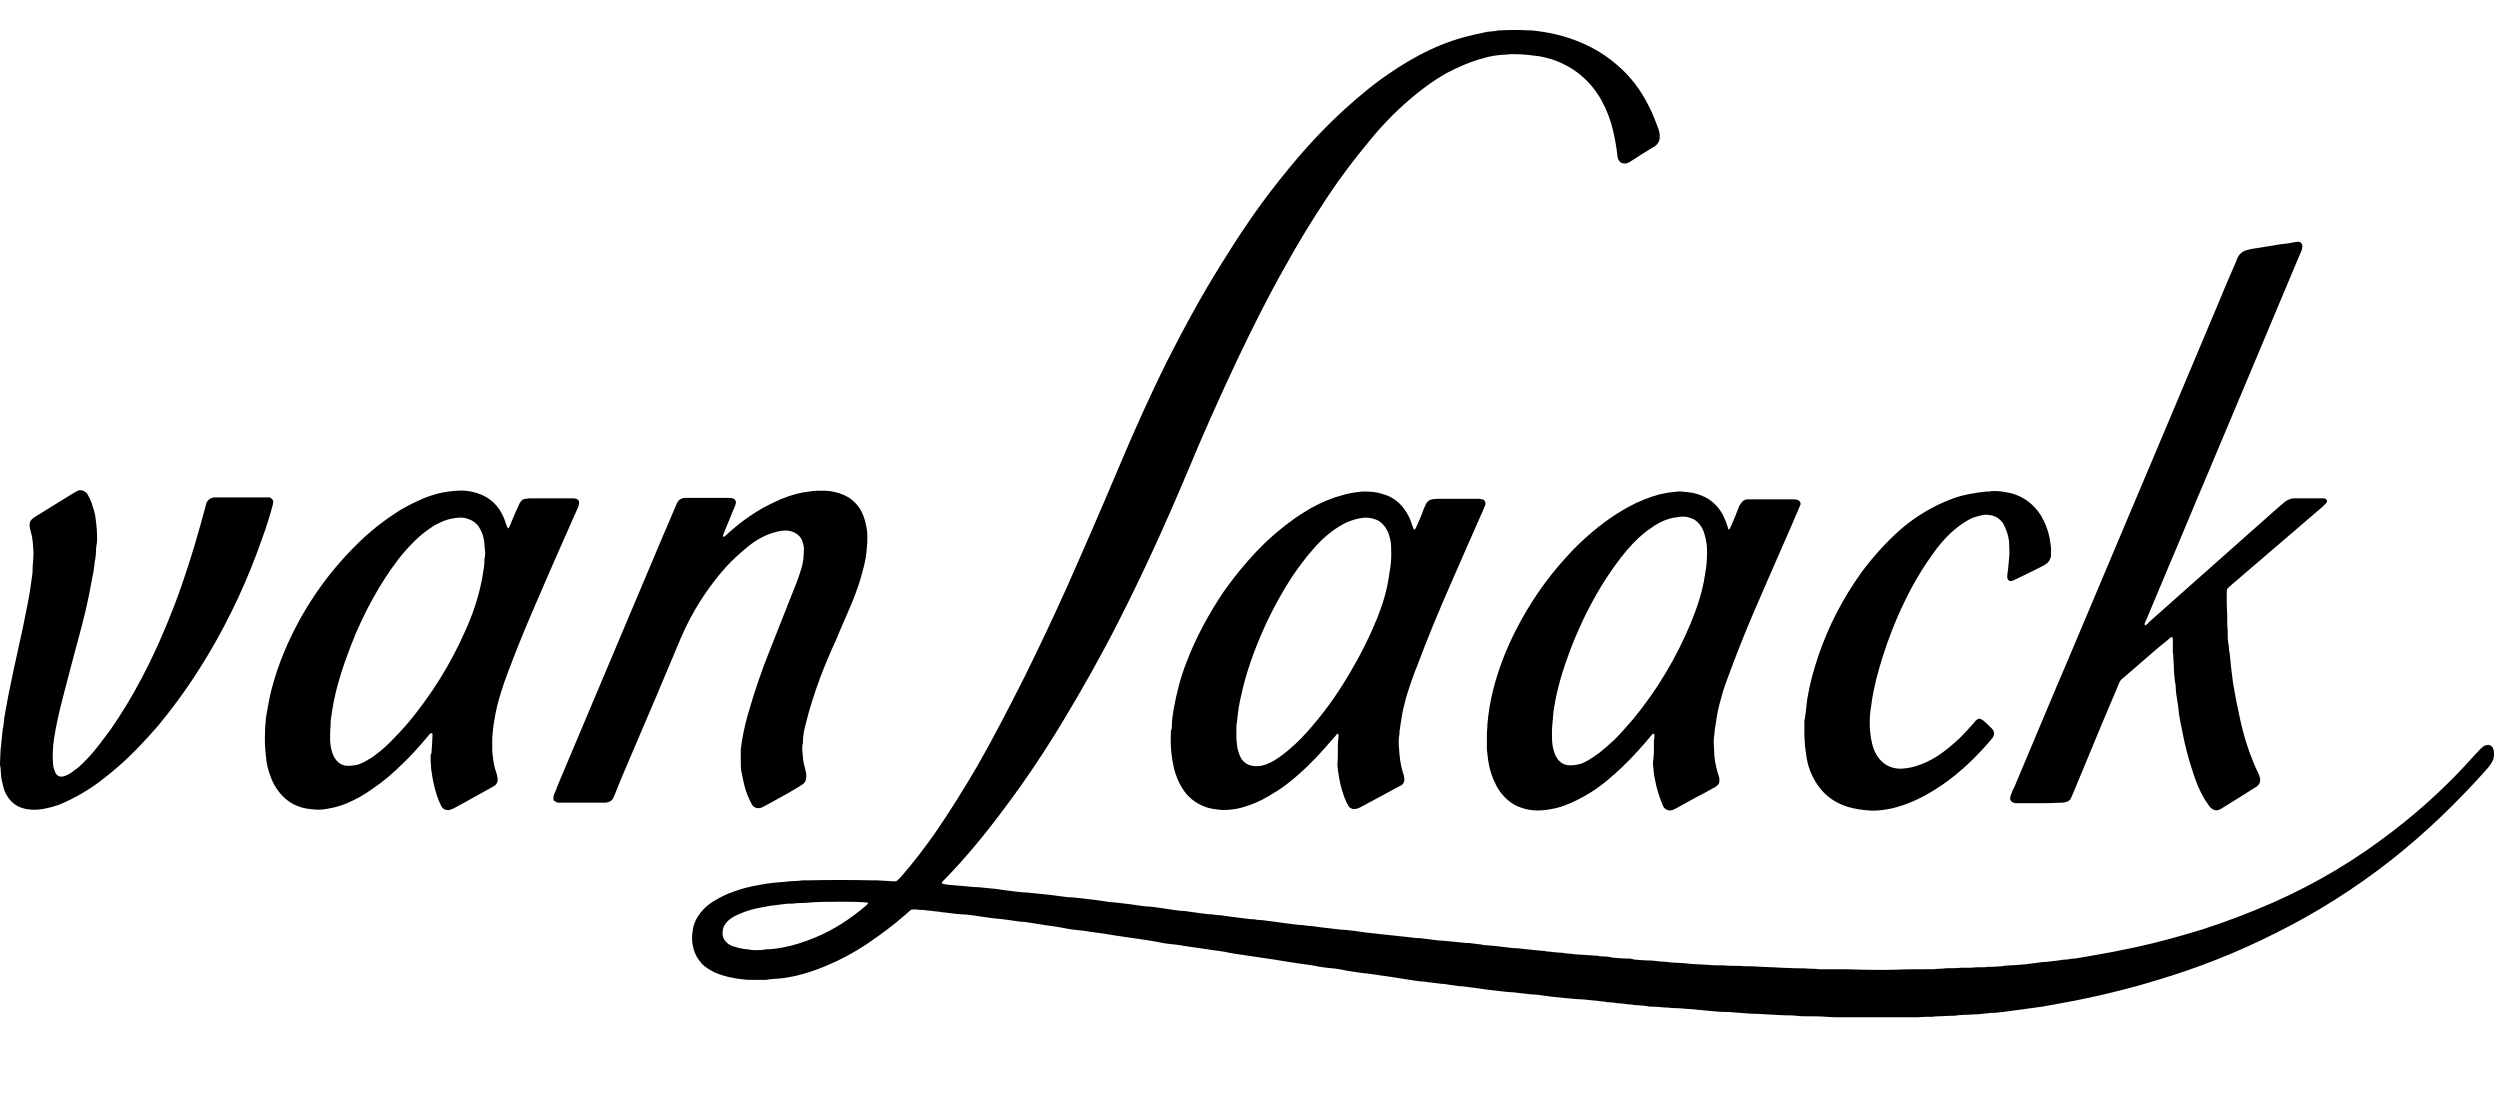 <?xml version="1.0" encoding="UTF-8"?>
<svg
        xmlns="http://www.w3.org/2000/svg"
        width="64"
        height="28"
        viewBox="0 60 515 95"
>
        <path fill="#000" d="M173.2 180.6c-2.6 0-4.7 0-6.8 0.2 -1 0.1-2.1 0-3.1 0.2 -0.2 0-0.4 0-0.5 0 -0.2 0-0.4 0-0.6 0 -0.8 0.1-1.6
        0.2-2.4 0.3 -1.2 0.1-2.4 0.4-3.6 0.6 -1 0.2-2.1 0.5-3.1 0.9 -0.6 0.2-1.2 0.5-1.8 0.8 -0.6 0.3-1.1 0.7-1.6 1.2 -0.3
        0.4-0.6 0.8-0.7 1.2 -0.3 1.1-0.2 2.1 0.6 2.9 0.2 0.2 0.4 0.4 0.6 0.5 0.3 0.2 0.6 0.3 0.9 0.4 0.9 0.3 1.8 0.5 2.7 0.6
        0.2 0 0.5 0 0.7 0.1 0.9 0.1 1.8 0.1 2.7 0 0.2 0 0.5-0.1 0.7-0.1 1.2 0 2.4-0.2 3.5-0.4 2.1-0.4 4.2-1.1 6.2-1.9 4-1.6
        7.5-3.9 10.8-6.7 0.1-0.1 0.2-0.2 0.3-0.3 0 0 0.1-0.1 0.1-0.1 0-0.1 0-0.2-0.1-0.2 -0.3-0.1-0.6-0.1-0.9-0.1C176.2 180.6
        174.5 180.6 173.2 180.6M383.6 194.6c1.8 0 4.2 0.1 6.7 0 2.6-0.1 5.2-0.1 7.9-0.1 0.4 0 0.9-0.1 1.3-0.1 0.5 0 0.9 0 1.4-0.1 1
        0 2.1 0 3.1-0.1 0.3 0 0.6 0 0.9 0 0.8 0 1.5 0 2.3-0.1 0.2 0 0.4 0 0.6 0 0.7 0 1.3 0 2-0.1 0.3 0 0.5 0 0.8 0 0.5 0 1-0.1
        1.5-0.1 0.2 0 0.5 0 0.7-0.1 0.4 0 0.8-0.1 1.3-0.1 0.1 0 0.2 0 0.3 0 0.9-0.1 1.8-0.1 2.7-0.2 0.8-0.1 1.6-0.2 2.4-0.3 0.7-0.1
        1.3-0.2 2-0.2 0.8-0.1 1.7-0.2 2.5-0.3 0.6-0.1 1.2-0.2 1.8-0.2 0.6-0.1 1.1-0.2 1.7-0.2 1-0.2 1.9-0.3 2.9-0.5 1.5-0.3 3-0.5 4.5-0.8
        1.6-0.3 3.3-0.7 4.9-1 4.7-1 9.3-2.3 13.9-3.7 5-1.6 9.9-3.5 14.7-5.6 8.8-3.9 17-8.8 24.6-14.7 6-4.6 11.5-9.7 16.5-15.3 0.4-0.5 0.9-0.9
        1.3-1.4 0.3-0.3 0.5-0.5 0.8-0.7 0.1-0.1 0.3-0.2 0.4-0.2 0.9-0.3 1.5 0.1 1.7 1 0.1 0.6 0.1 1.3-0.1 1.9 -0.2 0.5-0.5 1-0.9 1.5 -0.2
        0.2-0.4 0.5-0.6 0.7 -6 6.7-12.4 12.9-19.5 18.5 -7.4 5.8-15.4 10.9-23.9 15.1 -7.9 4-16.1 7.2-24.5 9.7 -3.9 1.2-7.8 2.2-11.7 3.1
        -2.3 0.5-4.5 1-6.8 1.4 -1.6 0.3-3.3 0.6-4.9 0.9 -1.5 0.2-3 0.4-4.4 0.6 -1.2 0.2-2.5 0.3-3.7 0.5 -0.8 0.1-1.6 0.2-2.5 0.2 -1
        0.1-1.9 0.2-2.9 0.3 -0.2 0-0.4 0-0.6 0 -0.5 0-1 0.1-1.5 0.1 -0.2 0-0.4 0-0.5 0 -0.7 0-1.5 0.1-2.2 0.2 -0.3 0-0.5 0-0.8 0
        -0.7 0-1.5 0.1-2.2 0.1 -0.4 0-0.9 0-1.3 0.1 -1.1 0-2.1 0-3.2 0.1 -0.3 0-0.6 0-0.9 0 -3.6 0-7.1 0-10.7 0 -1.5 0-2.9 0-4.4
        0 -1 0-1.9 0-2.9-0.1 -1.2-0.1-2.4-0.1-3.6-0.1 -0.8 0-1.6 0-2.4-0.1 -0.8-0.1-1.6-0.1-2.5-0.1 -0.6 0-1.2-0.1-1.8-0.1 -0.7
        0-1.3-0.1-2-0.1 -0.5 0-1.1-0.1-1.6-0.1 -0.1 0-0.1 0-0.2 0 -1.6 0-3.2-0.2-4.7-0.3 -0.5 0-0.9-0.1-1.4-0.1 -0.1 0-0.2 0-0.4
        0 -1.1 0-2.1-0.1-3.2-0.2 -0.7-0.1-1.4-0.1-2.1-0.2 -0.3 0-0.6 0-0.9-0.1 -0.4 0-0.9-0.1-1.3-0.1 -0.1 0-0.1 0-0.2 0 -1.1-0.1-2.2-0.2-3.3-0.2
        -0.3 0-0.7-0.1-1-0.1 -0.1 0-0.2 0-0.4 0 -1-0.1-2.1-0.2-3.1-0.2 -0.2 0-0.5 0-0.7-0.1 -0.3 0-0.6-0.1-0.9-0.1 -0.5 0-0.9-0.1-1.4-0.1
        -0.2 0-0.5 0-0.7-0.1 -0.4 0-0.8-0.1-1.2-0.1l-0.6-0.1 -1.3-0.1c-0.2 0-0.4 0-0.6-0.1l-1.2-0.1c-0.2 0-0.5 0-0.7-0.1
        -0.3 0-0.7-0.1-1-0.1l-0.7-0.1 -1.2-0.1c-0.8-0.1-1.6-0.2-2.4-0.2 -0.8-0.1-1.6-0.1-2.4-0.2 -1-0.1-2-0.2-3-0.3 -0.8-0.1-1.5-0.2-2.3-0.3
        -0.7-0.1-1.4-0.2-2.1-0.2 -0.9-0.1-1.8-0.2-2.7-0.3 -0.7-0.1-1.5-0.2-2.2-0.2 -0.6-0.1-1.3-0.1-1.9-0.2 -0.8-0.1-1.7-0.2-2.5-0.3
        -0.7-0.1-1.4-0.2-2.1-0.3 -0.5-0.1-1.1-0.1-1.6-0.2 -0.7-0.1-1.3-0.2-2-0.2 -0.7-0.1-1.4-0.2-2.1-0.3 -0.6-0.1-1.1-0.2-1.7-0.2
        -0.8-0.1-1.6-0.2-2.4-0.3 -0.6-0.1-1.3-0.2-1.9-0.2 -0.5-0.1-1-0.1-1.4-0.2 -1.1-0.2-2.2-0.3-3.2-0.5 -0.6-0.1-1.3-0.2-1.9-0.3
        -0.5-0.1-1-0.1-1.5-0.2 -1.3-0.2-2.5-0.4-3.8-0.5 -1.4-0.2-2.9-0.4-4.3-0.7 -1-0.2-2-0.3-3.1-0.4 -1-0.1-2-0.3-3-0.5
        -1-0.1-1.9-0.3-2.9-0.4 -1.1-0.2-2.1-0.3-3.2-0.5 -0.6-0.1-1.2-0.2-1.8-0.3 -0.5-0.1-1-0.1-1.4-0.2 -1.6-0.2-3.1-0.5-4.7-0.7
        -1.4-0.2-2.8-0.4-4.1-0.7 -1.4-0.2-2.8-0.4-4.2-0.6 -1.4-0.2-2.7-0.4-4.1-0.6 -1-0.2-2-0.3-3-0.4 -1-0.1-1.9-0.3-2.9-0.5
        -0.6-0.1-1.2-0.2-1.8-0.3 -0.5-0.1-1-0.1-1.4-0.2 -1.6-0.2-3.2-0.5-4.8-0.7 -1.8-0.3-3.6-0.6-5.4-0.8 -1-0.2-2-0.3-3.1-0.4
        -1-0.1-2-0.3-3-0.5 -0.6-0.1-1.3-0.2-1.9-0.3 -0.5-0.1-1-0.1-1.4-0.2 -1.1-0.2-2.2-0.3-3.2-0.5 -0.6-0.1-1.3-0.2-1.9-0.2
        -0.7-0.1-1.4-0.2-2.1-0.3 -0.5-0.1-1-0.1-1.5-0.2 -0.7-0.1-1.3-0.1-2-0.2 -0.7-0.1-1.4-0.2-2.1-0.3 -0.7-0.1-1.4-0.2-2.1-0.3
        -0.7-0.1-1.5-0.2-2.2-0.2 -0.4 0-0.8-0.1-1.2-0.1 -0.8-0.1-1.6-0.2-2.4-0.3 -0.2 0-0.5 0-0.7-0.1l-1-0.1 -0.8-0.1
        -1-0.1c-0.2 0-0.5-0.1-0.7-0.1 -0.5 0-1 0-1.5-0.1 -0.1 0-0.3 0-0.5 0 -0.4 0-0.7 0-0.9 0.3 -0.2 0.2-0.5 0.4-0.8 0.7 -2.5 2.2-5.2
        4.2-8 6.1 -2.7 1.8-5.5 3.3-8.4 4.5 -2.1 0.9-4.2 1.6-6.4 2.1 -1 0.2-2 0.4-3 0.5 -1 0.1-2 0.1-3 0.3 -0.3 0-0.5 0-0.8 0 -0.8 0-1.5
        0-2.3 0 -0.5 0-1 0-1.5-0.1 -0.7-0.1-1.4-0.1-2.1-0.3 -1.3-0.2-2.6-0.6-3.8-1.1 -1-0.5-1.9-1-2.7-1.8 -0.9-1-1.5-2.1-1.8-3.4
        -0.3-1.1-0.3-2.3-0.1-3.5 0.2-1.6 1-3 2.1-4.2 0.6-0.7 1.4-1.3 2.2-1.8 1.3-0.8 2.7-1.5 4.2-2 1.6-0.6 3.2-1 4.9-1.3 1.1-0.2
        2.2-0.4 3.2-0.5 0.8-0.1 1.6-0.1 2.4-0.2 1.2-0.2 2.4-0.1 3.6-0.3 0.3 0 0.5 0 0.8 0 4.6-0.1 9.2-0.1 13.8 0 0.3 0 0.6 0 0.8 0
        1.1 0.1 2.2 0.1 3.4 0.2 0.1 0 0.2 0 0.3 0 0.2 0 0.4-0.1 0.6-0.3 0.2-0.2 0.3-0.4 0.5-0.5 2.6-3 5-6.1 7.3-9.4 3-4.4 5.8-8.9
        8.5-13.5 3.5-6.1 6.7-12.4 9.9-18.7 2.9-5.9 5.7-11.8 8.4-17.8 3.7-8.3 7.3-16.6 10.8-24.9 3.2-7.6 6.5-15 10.2-22.4 3.4-6.7
        7-13.3 11-19.7 3.7-6 7.6-11.8 12-17.3 3.4-4.3 7-8.4 10.9-12.2 3.1-3 6.3-5.8 9.8-8.4 2.5-1.8 5.1-3.5 7.9-5 3-1.6 6.1-2.9
        9.4-3.8 1.6-0.4 3.2-0.8 4.8-1.1 0.8-0.1 1.5-0.1 2.3-0.3 0.1 0 0.3 0 0.5 0 1.9-0.1 3.9-0.1 5.8 0 0.7 0 1.4 0.1 2.1 0.2 1.5
        0.2 3 0.5 4.5 0.9 4.3 1.2 8.2 3.1 11.6 6.1 2.7 2.3 4.8 5.1 6.4 8.3 0.8 1.5 1.4 3.1 2 4.7 0.1 0.4 0.3 0.9 0.3 1.3 0 0.2 0 0.4
        0 0.6 0 0.7-0.4 1.3-0.9 1.7 -0.1 0.1-0.3 0.2-0.5 0.3 -1.6 1-3.1 1.9-4.6 2.9 -0.1 0.1-0.3 0.2-0.4 0.2 -0.3 0.2-0.7 0.3-1 0.2
        -0.4 0-0.8-0.2-1-0.6 -0.2-0.3-0.3-0.6-0.3-0.9 -0.2-1.8-0.5-3.5-0.9-5.2 -0.5-2.2-1.3-4.3-2.4-6.3 -0.8-1.4-1.7-2.7-2.8-3.8
        -2-2.1-4.3-3.5-7-4.5 -1.3-0.4-2.7-0.8-4.1-0.9 -1.5-0.2-3-0.3-4.5-0.3 -0.4 0-0.8 0-1.2 0.1 -0.2 0-0.3 0-0.5 0 -1.4 0.1-2.8
        0.3-4.1 0.7 -2.7 0.7-5.2 1.8-7.7 3.1 -2.8 1.6-5.4 3.5-7.8 5.6 -3 2.6-5.7 5.4-8.2 8.5 -3 3.6-5.8 7.3-8.4 11.2 -3.2 4.8-6.2
        9.7-9 14.8 -3.4 6-6.5 12.2-9.5 18.5 -3.8 8-7.4 16.1-10.8 24.3 -4.3 10.2-8.9 20.3-13.9 30.1 -3.6 7.1-7.5 14-11.6 20.8 -3.7
        6.1-7.7 12.1-12 17.8 -3.8 5.1-7.8 10-12.2 14.5 -0.1 0.1-0.2 0.2-0.3 0.3 -0.1 0.1-0.1 0.1-0.2 0.2 -0.1 0.2-0.1 0.4 0.1 0.4
        0.3 0.1 0.7 0.1 1 0.2 1.2 0.1 2.4 0.2 3.6 0.3 0.9 0.1 1.8 0.2 2.7 0.2 0.7 0.1 1.3 0.1 2 0.2 1.1 0.1 2.2 0.2 3.3 0.4 0.8 0.1
        1.6 0.2 2.4 0.3 0.8 0.1 1.6 0.2 2.4 0.2 0.6 0.1 1.3 0.1 1.9 0.2 1 0.1 1.9 0.2 2.9 0.3 0.8 0.1 1.5 0.2 2.3 0.3 0.7 0.1 1.4
        0.2 2.2 0.2 0.6 0.1 1.3 0.1 1.9 0.2 0.9 0.1 1.8 0.2 2.6 0.3 0.7 0.1 1.4 0.2 2.1 0.3 0.6 0.1 1.1 0.2 1.7 0.2 1.2 0.1 2.4 0.3
        3.5 0.4 0.7 0.1 1.4 0.2 2.1 0.3 0.7 0.1 1.4 0.2 2.1 0.2 0.5 0.1 1.1 0.1 1.6 0.2 1.1 0.2 2.3 0.3 3.4 0.5 0.7 0.1 1.4 0.2 2.1
        0.2 0.7 0.1 1.4 0.2 2.1 0.3 0.5 0.1 1 0.1 1.5 0.2 0.7 0.1 1.4 0.2 2.1 0.2 0.6 0.1 1.3 0.2 1.9 0.2 0.7 0.1 1.4 0.2 2.1 0.3 0.8
        0.1 1.6 0.2 2.4 0.3 0.7 0.1 1.4 0.2 2.1 0.2 0.6 0.1 1.3 0.2 1.9 0.2 0.8 0.1 1.6 0.2 2.4 0.3 0.7 0.1 1.4 0.2 2.1 0.3 0.5 0.1
        1.1 0.1 1.6 0.2 0.7 0.1 1.4 0.2 2.1 0.2 0.6 0.1 1.3 0.2 1.9 0.2 0.7 0.1 1.4 0.2 2.2 0.3 0.9 0.1 1.8 0.2 2.6 0.3 0.7 0.1 1.5
        0.2 2.2 0.2 0.6 0.1 1.2 0.1 1.8 0.2 0.7 0.1 1.4 0.2 2.1 0.3 0.6 0.1 1.2 0.1 1.8 0.2 0.9 0.1 1.8 0.2 2.7 0.3 0.6 0.1 1.3 0.1
        1.9 0.2 0.9 0.1 1.9 0.2 2.8 0.3 0.8 0.1 1.5 0.2 2.3 0.2 0.8 0.1 1.6 0.2 2.4 0.3 0.7 0.1 1.4 0.2 2.1 0.2 1 0.1 2.1 0.2 3.1 0.3
        0.8 0.1 1.6 0.2 2.5 0.2 0.8 0.1 1.6 0.2 2.4 0.3 0.1 0 0.2 0 0.4 0.1 0.8 0.1 1.7 0.1 2.5 0.2s1.7 0.2 2.5 0.3c0.8 0.1 1.7 0.2
        2.5 0.2l0.7 0.1 1 0.1c0.3 0 0.7 0.1 1 0.1 0.3 0 0.5 0.1 0.8 0.1 0.4 0 0.8 0.1 1.2 0.1 0.2 0 0.5 0 0.7 0.1l1.1 0.1c0.2 0 0.5
        0.1 0.7 0.1 0.5 0 0.9 0.1 1.4 0.1 0.2 0 0.5 0 0.7 0.1 0.4 0 0.8 0.1 1.2 0.1l0.7 0.1 1.4 0.1c0 0 0.1 0 0.1 0l3 0.2c0.2 0 0.5
        0 0.7 0.1l1.5 0.1c0.2 0 0.5 0 0.7 0.1 0.2 0 0.3 0 0.5 0.1 1.1 0.1 2.2 0.2 3.4 0.2 0.2 0 0.5 0 0.7 0.1 0.1 0 0.2 0 0.4 0.1 1.2
        0.1 2.3 0.2 3.5 0.2 0.4 0 0.7 0.1 1.1 0.1 0.2 0 0.5 0.1 0.7 0.1 0.8 0 1.5 0.1 2.3 0.2 1.4 0.1 2.7 0.1 4.1 0.3 1.2 0.1 2.4 0.1
        3.6 0.2 0.9 0.1 1.8 0.1 2.6 0.1 0.2 0 0.4 0 0.5 0 0.9 0.1 1.8 0.1 2.7 0.1 0.2 0 0.5 0 0.7 0 0.9 0.1 1.9 0.1 2.8 0.1 0.5 0 1
        0.1 1.6 0.1 0.8 0 1.6 0.1 2.5 0.1 0.7 0 1.3 0.1 2 0.1 0.9 0 1.8 0.1 2.6 0.1 1.1 0 2.1 0 3.2 0.1 0.5 0 1.1 0 1.6 0.1 1.2 0
        2.4 0 3.6 0C379.6 194.5 381.3 194.5 383.6 194.6M420 160.3c-1.5 0-3 0-4.5 0 -0.3 0-0.6 0-0.9-0.2 -0.3-0.1-0.5-0.4-0.5-0.7
        0-0.2 0-0.5 0.1-0.7 0.2-0.5 0.4-1.1 0.7-1.6 3.9-9.2 7.7-18.4 11.6-27.5 3.9-9.2 7.7-18.3 11.6-27.5 2.9-6.9 5.8-13.7 8.7-20.6
        3.4-8 6.7-16 10.1-24 1.2-2.9 2.4-5.8 3.7-8.7 0.1-0.3 0.2-0.5 0.3-0.8 0.4-0.9 1.2-1.5 2.2-1.7 0.7-0.2 1.5-0.3 2.2-0.4 1-0.2
        2-0.3 3.1-0.5 0.9-0.2 1.9-0.3 2.8-0.4 0.6-0.1 1.1-0.2 1.7-0.3 0.3 0 0.5-0.1 0.8 0 0.4 0.1 0.5 0.4 0.6 0.8 0 0.3-0.1 0.7-0.2
        1 -0.5 1.1-0.9 2.2-1.4 3.3l-9.7 23.1c-2.7 6.5-5.5 13-8.2 19.5 -2.7 6.3-5.3 12.7-8 19l-4.7 11.2c-0.1 0.2-0.2 0.4-0.3 0.7 0
        0.1 0 0.2 0 0.3 0 0.1 0.2 0 0.3 0 0.1-0.1 0.1-0.1 0.2-0.2 0.1-0.1 0.3-0.2 0.4-0.4l8.1-7.2 17.7-15.7c0.5-0.4 1-0.9 1.5-1.3
        0.2-0.2 0.5-0.4 0.7-0.6 0.6-0.4 1.2-0.7 1.9-0.7 0.3 0 0.6 0 0.9 0 1.5 0 3 0 4.6 0 0.2 0 0.4 0 0.6 0 0.1 0 0.2 0 0.3 0.1
        0.3 0.1 0.5 0.5 0.3 0.7 -0.1 0.1-0.1 0.2-0.2 0.3 -0.2 0.2-0.4 0.3-0.5 0.5l-19 16.3c-0.9 0.8-0.9 0.7-0.9 1.9 0 1.3 0 2.6 0.1
        3.8 0 0.5 0 1 0 1.5 0 0.7 0 1.3 0.1 2 0 0.2 0 0.5 0 0.7 0 0.6 0 1.2 0.1 1.7 0 0.2 0 0.5 0.1 0.7 0 0.4 0.1 0.7 0.1 1.1 0 0.2 0
        0.3 0.1 0.5 0.1 1 0.2 2 0.3 3 0.1 1.1 0.3 2.1 0.4 3.2 0.2 1.1 0.4 2.3 0.6 3.4 0.3 1.4 0.6 2.9 0.9 4.3 0.5 2.3 1.2 4.7 2 6.9 0.5
        1.3 1 2.6 1.6 3.8 0.1 0.2 0.2 0.4 0.3 0.7 0.1 0.3 0.2 0.6 0.2 0.9 0 0.5-0.2 0.9-0.5 1.2 -0.2 0.2-0.4 0.3-0.6 0.4 -2.2 1.4-4.4
        2.8-6.7 4.2 -0.3 0.2-0.5 0.3-0.8 0.4 -0.5 0.2-1 0-1.4-0.3 -0.2-0.2-0.4-0.3-0.5-0.5 -0.3-0.5-0.7-1-1-1.5 -1-1.7-1.7-3.4-2.3-5.3
        -0.7-2.1-1.3-4.2-1.8-6.4 -0.3-1.5-0.6-2.9-0.9-4.4 -0.2-1-0.3-1.9-0.4-2.9 -0.1-0.7-0.2-1.3-0.3-2 -0.1-0.6-0.2-1.3-0.2-1.9
        0-0.5-0.1-1-0.2-1.5 -0.1-1.1-0.2-2.1-0.2-3.2 0-0.5-0.1-1-0.1-1.5 0-0.4 0-0.7-0.1-1.1 0-0.7 0-1.4 0-2.1 0-0.2 0-0.4 0-0.5
        0-0.2 0-0.4-0.2-0.5 -0.1-0.1-0.3 0.1-0.4 0.2 -0.7 0.6-1.4 1.2-2.2 1.8 -2.4 2.1-4.9 4.2-7.3 6.3 0 0-0.1 0.1-0.1 0.1 -0.5
        0.3-0.8 0.8-1 1.4 -2.5 5.9-5 11.8-7.4 17.7 -0.7 1.6-1.3 3.2-2 4.8 -0.1 0.3-0.3 0.6-0.4 0.9 -0.2 0.4-0.6 0.7-1.1 0.8
        -0.4 0.1-0.7 0.1-1.1 0.1C422.8 160.3 421.4 160.3 420 160.3L420 160.3 420 160.3zM99.9 109.6L99.9 109.6c0-0.4 0.1-0.9 0-1.3
        0-0.4-0.1-0.8-0.1-1.2 0-0.8-0.2-1.5-0.4-2.2 -0.2-0.6-0.5-1.1-0.8-1.6 -0.5-0.7-1.2-1.2-2-1.5 -0.8-0.3-1.5-0.4-2.3-0.3 -1 0.1-2 0.3-3
        0.7 -0.9 0.4-1.8 0.8-2.6 1.4 -1.2 0.8-2.3 1.7-3.3 2.7 -1.2 1.2-2.3 2.4-3.3 3.7 -1.9 2.5-3.6 5.1-5.1 7.8 -1.8 3.2-3.4 6.6-4.7 10
        -1.7 4.4-3.2 8.9-3.9 13.6 -0.1 0.8-0.3 1.7-0.3 2.5 0 0.2 0 0.4 0 0.5 -0.1 0.9-0.1 1.7-0.1 2.6 0 0.8 0.1 1.6 0.3 2.4 0.2 0.7 0.4
        1.3 0.8 1.8 0.6 0.9 1.5 1.4 2.6 1.4 0.8 0 1.5-0.1 2.2-0.3 0.5-0.2 1-0.4 1.5-0.7 0.7-0.4 1.4-0.8 2-1.3 1.1-0.8 2.1-1.7 3.1-2.7
        1.3-1.3 2.5-2.6 3.7-4 4.7-5.7 8.6-11.9 11.6-18.7 1.6-3.5 2.8-7.1 3.5-10.8 0.2-1.3 0.5-2.6 0.5-3.9C99.8 109.9 99.8 109.7 99.9
        109.6M88.9 149.5c0-0.4 0.1-0.7 0.1-1.1 0-0.8 0.1-1.5 0.1-2.3 0-0.1 0-0.1-0.1-0.2 0 0-0.2 0-0.3 0 -0.1 0.1-0.2 0.2-0.3 0.3 -0.2
        0.2-0.3 0.4-0.5 0.6 -1.6 1.9-3.2 3.7-5 5.4 -1.9 1.9-3.9 3.6-6.1 5.1 -1.7 1.2-3.4 2.2-5.3 3 -1.2 0.5-2.5 0.9-3.8 1.1 -1 0.2-1.9
        0.3-2.9 0.2 -1.1-0.1-2.2-0.2-3.2-0.6 -1.7-0.6-3-1.6-4.1-3 -0.8-1-1.4-2.1-1.8-3.3 -0.5-1.3-0.8-2.6-0.9-3.9 -0.2-1.7-0.3-3.4-0.2-5.1
        0-0.6 0-1.2 0.1-1.8 0-0.6 0.1-1.3 0.2-1.9 0.3-1.7 0.6-3.4 1-5 0.7-2.7 1.6-5.4 2.7-8 3.5-8.3 8.5-15.7 14.9-22 2.4-2.4 5-4.5 7.9-6.4
        1.9-1.3 4-2.3 6.1-3.2 1.6-0.6 3.2-1.1 4.9-1.3 0.9-0.1 1.8-0.2 2.6-0.2 1.1 0 2.2 0.2 3.2 0.5 2.3 0.7 4 2.1 5.1 4.1 0.5 0.9 0.8 1.8
        1.1 2.7 0 0.1 0.1 0.3 0.2 0.4 0 0.1 0.2 0.1 0.2 0 0.1-0.2 0.2-0.4 0.3-0.6 0.5-1.2 1-2.5 1.6-3.7 0.1-0.3 0.2-0.5 0.3-0.7 0.1-0.2
        0.3-0.4 0.4-0.6 0.2-0.2 0.5-0.4 0.9-0.4 0.3 0 0.5-0.1 0.8-0.1 2.9 0 5.8 0 8.8 0 0.3 0 0.5 0 0.8 0.1 0.4 0.1 0.6 0.4 0.6 0.8 0
        0.3-0.1 0.6-0.2 0.9 -0.4 0.9-0.8 1.8-1.2 2.7 -2.8 6.3-5.6 12.7-8.3 19 -1.8 4.2-3.5 8.4-5.1 12.7 -0.5 1.3-0.9 2.5-1.3 3.8 -0.6
        1.9-1.1 3.9-1.4 5.9 -0.2 1.1-0.3 2.3-0.4 3.5 0 0.2 0 0.5 0 0.7 0 0.4 0 0.8 0 1.2 0 0.5 0 1.1 0.1 1.6 0.1 1.2 0.3 2.4 0.7 3.5
        0.1 0.4 0.3 0.9 0.3 1.3 0.1 0.5-0.1 1.1-0.5 1.4 -0.2 0.2-0.5 0.3-0.8 0.5 -1.8 1-3.6 2-5.4 3 -0.7 0.4-1.5 0.8-2.2 1.2 -0.2
        0.1-0.4 0.2-0.7 0.3 -0.7 0.3-1.6 0.1-2-0.7 -0.2-0.4-0.3-0.7-0.5-1.1 -0.6-1.5-1-3.1-1.3-4.7 -0.1-0.7-0.2-1.3-0.3-2 0-0.1
        0-0.2 0-0.4 -0.1-0.8-0.1-1.6-0.1-2.4C88.9 150.2 88.9 149.8 88.9 149.5L88.9 149.5M319.7 145.8c0 1 0 2 0.2 3 0.2 0.8 0.4
        1.6 0.9 2.3 0.6 0.9 1.5 1.4 2.6 1.4 0.7 0 1.5-0.1 2.2-0.3 0.5-0.2 1-0.4 1.5-0.7 0.8-0.5 1.6-1 2.4-1.6 1-0.8 2-1.7 3-2.6
        1.4-1.4 2.7-2.9 4-4.4 4.9-6 8.8-12.5 11.8-19.7 1.3-3.2 2.4-6.4 2.9-9.8 0.2-1.1 0.4-2.3 0.4-3.4 0.1-1.3 0.1-2.7-0.2-4
        -0.2-0.9-0.4-1.8-0.9-2.6 -0.5-0.8-1.2-1.5-2.1-1.8 -0.8-0.3-1.5-0.4-2.3-0.3 -0.8 0.1-1.5 0.2-2.2 0.4 -1.4 0.4-2.7 1.1-3.9 2 -1.8
        1.2-3.3 2.7-4.7 4.3 -1.9 2.2-3.6 4.7-5.2 7.2 -3 4.9-5.4 10-7.3 15.4 -1.3 3.6-2.3 7.3-2.8 11C319.9 143.1 319.7 144.5 319.7
        145.8M340.7 149.6c0-0.5 0-0.9 0-1.4 0-0.5 0-1 0.1-1.6 0-0.2 0-0.4 0-0.5 0 0-0.1-0.1-0.1-0.1 0 0-0.1 0-0.2 0 -0.1 0.1-0.2 0.2-0.3 0.3
        -0.3 0.4-0.7 0.8-1 1.2 -2.3 2.7-4.7 5.2-7.4 7.5 -1.7 1.5-3.5 2.8-5.5 3.9 -1.8 1-3.7 1.9-5.7 2.4 -1.3 0.3-2.6 0.5-3.9 0.5 -1.2 0-2.3-0.2-3.4-0.6 -1.8-0.6-3.2-1.8-4.3-3.3 -0.6-0.8-1-1.7-1.4-2.6 -0.5-1.2-0.8-2.4-1-3.6 -0.1-0.8-0.2-1.6-0.3-2.4 0-0.3 0-0.5 0-0.8 0-0.9 0-1.7 0-2.6 0-0.5
        0.1-0.9 0.1-1.4 0-0.1 0-0.2 0-0.4 0.2-2.4 0.6-4.8 1.2-7.2 1.1-4.3 2.7-8.4 4.7-12.3 2.7-5.3 6.1-10.3 10.1-14.7 2.4-2.7 5-5.1 7.9-7.3 1.6-1.2 3.3-2.3 5.1-3.3
        2-1.1 4.2-2 6.4-2.6 0.9-0.2 1.9-0.4 2.9-0.5 0.6 0 1.1-0.2 1.7-0.1 1.1 0.1 2.2 0.2 3.2 0.5 2.3 0.7 4 2 5.2 4.1 0.4 0.8 0.8 1.6 1 2.4 0.1 0.2 0.2 0.5 0.2 0.7 0 0 0.1 0.1 0.1 0.1 0.1 0 0.1 0 0.2-0.1 0.1-0.2 0.2-0.4 0.3-0.6 0.6-1.3 1.1-2.6 1.6-3.9 0.1-0.3 0.2-0.5 0.4-0.7 0.3-0.5 0.8-0.9 1.4-0.9 0.3 0 0.6 0 0.9 0 2.8 0 5.5 0 8.3 0
        0.3 0 0.7 0 1 0.1 0.5 0.1 0.8 0.6 0.7 1 -0.1 0.2-0.2 0.5-0.3 0.7 -0.6 1.4-1.2 2.8-1.8 4.2 -2.5 5.7-5 11.4-7.5 17.2
        -1.8 4.2-3.5 8.5-5.1 12.8 -0.6 1.6-1.2 3.2-1.6 4.8 -0.5 1.7-0.9 3.4-1.1 5.1 -0.1 0.7-0.3 1.4-0.3 2.2 -0.2 1.1-0.2 2.2-0.1 3.4 0 1.7 0.3 3.4 0.8 5 0.1 0.2 0.1 0.4 0.2 0.6 0.1 0.3 0.1 0.6 0.1 0.9 0 0.4-0.2 0.8-0.5 1 -0.2 0.2-0.5 0.4-0.8 0.5
        -1.2 0.7-2.5 1.4-3.7 2l-3.8 2.1c-0.2 0.1-0.4 0.2-0.6 0.3 -0.2 0.1-0.5 0.2-0.8 0.2 -0.6 0-1-0.3-1.3-0.7 -0.1-0.2-0.2-0.4-0.3-0.7 -0.6-1.5-1.1-3-1.4-4.6 -0.3-1.2-0.4-2.5-0.5-3.7C340.6 151.2 340.7 150.4 340.7 149.6L340.7 149.6M286.6 109.1c0-1.2 0-2.1-0.2-3.1 -0.2-0.9-0.5-1.8-1-2.5 -0.5-0.7-1.1-1.3-1.9-1.6
        -0.8-0.3-1.7-0.5-2.6-0.4 -1.2 0.1-2.4 0.5-3.6 1 -1.2 0.6-2.3 1.3-3.3 2.1 -1.3 1-2.5 2.2-3.6 3.5
        -1.5 1.7-2.9 3.6-4.2 5.5 -1.9 2.9-3.6 6-5.1 9.1 -2.1 4.5-3.9 9.1-5.1 14 -0.4 1.7-0.8 3.4-1 5.2 -0.1 0.6-0.1 1.2-0.2 1.8 -0.1 0.4-0.1 0.8-0.1 1.3 0 0.5 0 1.1 0 1.6 0 0.8 0.1 1.5 0.2 2.3 0.2 0.8 0.4 1.5 0.8 2.2 0.5 0.8 1.3 1.3 2.2 1.5 0.6 0.1 1.3 0.1 1.9 0 1-0.2 1.8-0.6 2.7-1.1 1.1-0.7 2.1-1.4
        3.1-2.3 1.8-1.5 3.4-3.2 4.9-5 3-3.5 5.6-7.3 7.9-11.3 2-3.4 3.8-7 5.3-10.7 1.2-3 2.1-6 2.5-9.2C286.5 111.5 286.6 110.2 286.6 109.1M275.6 149.6c0-0.3 0-0.7 0-1 0-0.5
        0-1.1 0.1-1.6 0-0.3 0.1-0.6 0-0.9 0-0.1-0.2-0.1-0.2-0.1 -0.1 0.1-0.2 0.1-0.2 0.2 -0.2 0.3-0.5 0.6-0.7 0.8 -2.2 2.6-4.5 5.1-7 7.3 -1.6 1.4-3.3 2.8-5.2 3.9 -1.6 1-3.2 1.9-5 2.5 -1.2 0.4-2.4 0.8-3.7 0.9 -0.7 0.1-1.3 0.1-2 0.1 -1-0.1-2-0.2-3-0.5 -1.9-0.6-3.5-1.7-4.7-3.3 -0.7-1-1.3-2.1-1.7-3.3 -0.4-1-0.6-2.1-0.8-3.2
        -0.3-1.9-0.4-3.8-0.3-5.6 0-0.2 0-0.5 0.1-0.7s0.1-0.5 0.1-0.7c0-1.2 0.2-2.4 0.4-3.6 0.6-3.3 1.4-6.4 2.6-9.5 2-5.2 4.6-10
        7.7-14.6 2.7-3.8 5.7-7.4 9.1-10.6 2.3-2.1 4.8-4.1 7.4-5.7 2-1.3 4.1-2.3 6.4-3.1 1.3-0.4 2.6-0.8 4-1 0.7-0.1
        1.4-0.2 2.1-0.2 1.3 0 2.5 0.1 3.7 0.5 2.2 0.6 3.8 1.9 5 3.9 0.5 0.8 0.8 1.6
        1.1 2.5 0.1 0.3 0.2 0.5 0.3 0.8 0 0 0.1 0.1 0.1 0.1 0.1 0 0.1 0 0.2 0 0.1-0.2 0.2-0.4 0.3-0.6 0.5-1.1 1-2.2 1.4-3.4 0.1-0.3 0.3-0.6 0.4-0.9 0.1-0.2 0.2-0.4 0.3-0.6 0.3-0.4 0.7-0.6
        1.1-0.7 0.3 0 0.7-0.1 1-0.1 2.8 0 5.6 0 8.4 0 0.3 0 0.6 0 0.9 0.1 0.5 0.1 0.7 0.4 0.7 0.9 0 0.1 0 0.3-0.1 0.4 -0.1 0.3-0.3 0.7-0.4 1 -2.3 5.2-4.6 10.4-6.9 15.7 -2.3 5.3-4.5 10.5-6.5 15.9 -0.9 2.2-1.7 4.5-2.4 6.8 -0.4 1.5-0.8 3-1 4.5 -0.1 0.6-0.2 1.3-0.3 1.9 0 0.2 0 0.4-0.1 0.6 0 0.2 0 0.4 0 0.6 -0.2
        1-0.2 2-0.1 3 0.1 1.7 0.3 3.4 0.8 5 0.2 0.5 0.3 1 0.3 1.5
        0 0.4-0.2 0.8-0.5 1 -0.2 0.2-0.5 0.3-0.7 0.4 -0.8 0.4-1.6 0.9-2.4 1.3l-5 2.7c-0.3 0.1-0.5
        0.3-0.8 0.4 -0.4 0.2-0.8 0.2-1.2 0.2 -0.4-0.1-0.7-0.3-0.9-0.6 -0.1-0.2-0.3-0.5-0.4-0.7 -0.7-1.6-1.2-3.2-1.5-4.9 -0.2-1-0.3-1.9-0.4-2.9C275.6 151.6 275.6 150.6 275.6 149.6M152.6 151.4c0-0.5 0-1.1 0-1.7 0-0.2 0-0.4
        0-0.5 0.3-2.5 0.8-4.9 1.5-7.3 1.3-4.5 2.8-9 4.6-13.4 1.7-4.3 3.4-8.6 5.1-12.9 0.5-1.2 0.9-2.4 1.3-3.7
        0.4-1.3 0.5-2.7 0.5-4.1 0-0.6-0.2-1.1-0.4-1.7 -0.4-0.9-1.2-1.5-2.2-1.8
        -0.7-0.2-1.4-0.2-2.1-0.1 -1.2 0.2-2.4 0.6-3.5 1.1 -1.2 0.6-2.3 1.3-3.4 2.2 -1.6 1.3-3.1 2.7-4.5 4.2 -3.9 4.4-7 9.3-9.3 14.7 -3.4 8.1-6.8 16.2-10.3 24.3 -1.1 2.6-2.2 5.1-3.2 7.7 -0.1 0.3-0.3 0.6-0.4 0.9 -0.2 0.4-0.6 0.7-1.1 0.8 -0.3 0.1-0.7 0.1-1 0.1 -1 0-2 0-3 0h-5.4c-0.2 0-0.5 0-0.7 0 -0.3 0-0.5-0.1-0.8-0.3
        -0.2-0.1-0.3-0.3-0.3-0.5 0-0.3 0-0.6 0.1-0.8 0.3-0.7 0.6-1.4 0.8-2 3.5-8.3 7-16.6 10.5-24.9 3.7-8.8 7.4-17.5 11.1-26.3 0.9-2 1.7-4 2.6-6.1 0.1-0.3 0.3-0.6 0.4-0.9 0.3-0.6 0.8-0.9 1.5-1 0.3 0 0.6 0 0.9 0 2.7 0 5.4 0 8 0 0.3 0 0.7 0 1 0.1 0.4 0.1 0.7 0.4 0.7 0.8 0 0.3-0.1 0.5-0.2 0.8 -0.2 0.6-0.5 1.1-0.7
        1.7 -0.5 1.3-1.1 2.6-1.6 3.9 -0.1 0.2-0.1 0.4-0.2 0.6 0 0 0 0.1 0.1 0.1 0 0 0.1 0 0.1 0 0.1 0 0.2-0.1 0.2-0.1 0.3-0.2 0.5-0.4 0.8-0.7 2.8-2.5 5.9-4.7 9.4-6.3 1.8-0.9 3.8-1.6 5.8-2 0.7-0.1 1.4-0.2 2.1-0.3 1.2-0.1 2.3-0.1 3.5 0 1.4 0.2
        2.7 0.6 3.9 1.3 1.2 0.8 2.1 1.8 2.7 3 0.6 1.2 0.9 2.5 1.1 3.8 0.1 1.1 0.1 2.1 0 3.2
        -0.1 1.8-0.4 3.5-0.9 5.2 -0.5 2-1.2 4-2 6 -1.1 2.7-2.3 5.3-3.4 8 -1.2 2.6-2.3 5.2-3.3 7.8 -1.2 3.3-2.3 6.6-3.1 10 -0.3 1.1-0.5 2.3-0.5 3.4 0 0.2 0 0.4-0.1 0.5 0 0.5-0.1 1 0 1.5 0.1 0.9 0.1 1.7 0.3 2.5 0.1 0.4 0.2 0.8 0.3 1.2 0.1 0.4 0.2 0.8 0.2 1.3 0 0.8-0.2 1.4-0.9 1.8 -0.2 0.1-0.4
        0.3-0.6 0.4 -2.3 1.4-4.7 2.7-7.1 4 -0.2 0.1-0.4 0.2-0.6 0.3 -0.8 0.3-1.7 0.1-2.1-0.8 -0.3-0.6-0.6-1.2-0.8-1.7 -0.6-1.5-0.9-3-1.2-4.6C152.6 153.5 152.6 152.5 152.6 151.4M0 151.9l0.1-2.1c0-0.3 0-0.7 0.1-1 0-0.4 0.1-0.8 0.1-1.2 0.1-0.7 0.1-1.3 0.2-2 0.2-1 0.3-2 0.4-3
        0.3-1.5 0.5-2.9 0.8-4.4 0.4-1.9 0.8-3.9 1.2-5.8 0.6-2.7 1.2-5.5 1.8-8.2 0.3-1.7 0.7-3.3 1-5 0.3-1.4 0.5-2.8 0.7-4.2 0.1-0.7 0.2-1.4
        0.3-2.2 0-0.1 0-0.1 0-0.2 0-1.3 0.2-2.6 0.2-3.9 -0.1-1.4-0.1-2.7-0.5-4.1 -0.1-0.3-0.1-0.5-0.2-0.8 -0.1-0.3-0.1-0.6-0.1-0.9 0-0.5 0.2-0.9 0.6-1.2 0.2-0.2 0.4-0.3 0.7-0.5 1.4-0.9 2.8-1.7 4.2-2.6 1.1-0.7 2.3-1.4 3.4-2.1 0.4-0.2 0.7-0.4 1.1-0.6 0.6-0.2 1.1 0 1.5 0.3 0.3 0.2 0.5 0.5 0.6 0.8 0.4 0.7 0.7 1.4 0.9
        2.2 0.3 0.8 0.5 1.6 0.6 2.5 0.2 1.4 0.3 2.7 0.3 4.1 0 0.4 0 0.8-0.1 1.2 0 0.2-0.1 0.5-0.1 0.7 0 1-0.1 2-0.3 3 -0.1 0.9-0.2 1.8-0.4 2.7 -0.3 1.4-0.5 2.8-0.8 4.2 -0.4 2-0.9 4-1.4 6 -1 3.6-1.9 7.2-2.9 10.9 -0.7 2.8-1.5 5.6-2.1 8.4 -0.3 1.4-0.6 2.9-0.8 4.3
        -0.2 1.5-0.3 3-0.2 4.6 0 0.5 0.1 1 0.2 1.4 0.1 0.3 0.2 0.5 0.3 0.8 0.4 0.8
        1.1 1 1.9 0.7 0.4-0.1 0.7-0.3 1.1-0.5 0.5-0.3 0.9-0.7 1.4-1 1-0.8 1.8-1.7 2.7-2.6 1.5-1.7 2.9-3.6 4.3-5.5 2.3-3.3 4.4-6.8 6.3-10.4 2.6-4.9 4.8-9.9 6.8-15.1 2.1-5.5 3.9-11.2 5.5-17 0.3-1.1 0.6-2.2 0.9-3.3 0.1-0.3 0.1-0.5 0.2-0.8 0.3-0.7 0.9-1.1 1.6-1.2 0.2 0 0.4 0 0.6 0h10c0.2
        0 0.5 0 0.7 0 0.2 0 0.4 0.1 0.6 0.3 0.2 0.2 0.3 0.4 0.3 0.6 0 0.2-0.1 0.4-0.1 0.6 -0.6 2.3-1.3 4.5-2.1 6.7 -2.9 8.4-6.6 16.4-11.1 24
        -3.1 5.2-6.5 10.1-10.4 14.8 -2.6 3-5.3 5.9-8.3 8.5 -2.3 2-4.7 3.9-7.3 5.4 -1.5 0.9-3.1 1.7-4.8 2.4 -1.1 0.4-2.3
        0.7-3.4 0.9 -1.1 0.2-2.3 0.2-3.4 0 -1.6-0.3-2.9-1.1-3.8-2.5 -0.5-0.7-0.8-1.5-1-2.4 -0.2-0.8-0.4-1.6-0.4-2.4
        0-0.4-0.1-0.8-0.1-1.3C0 152.7 0 152.3 0 151.9L0 151.9M371.7 145.8c0-0.8 0-1.4 0-2.1 0-0.3 0-0.6 0.1-0.9 0-0.2
        0.1-0.4 0.1-0.6 0.1-1.1 0.3-2.2 0.4-3.4 0.5-3 1.3-6 2.3-8.9 2.1-6.2 5.1-11.9 8.9-17.2 2.3-3.1 4.9-6 7.8-8.6 2.4-2.1
        5.1-3.9 8-5.3 2.1-1 4.2-1.8 6.5-2.2 1.1-0.2 2.2-0.4 3.3-0.5 0.2 0 0.3 0 0.5 0 1.1-0.2 2.3-0.1 3.4 0.1 2.2 0.3 4.1 1.2
        5.7 2.7 0.9 0.9 1.7 1.9 2.2 3 0.8 1.5 1.3 3.2 1.5 4.9 0.1 0.7 0.2 1.4 0.1 2.1 0 0.2 0 0.4 0 0.5 -0.1 0.7-0.5 1.3-1.1 1.7
        -0.2 0.1-0.5 0.3-0.7 0.4 -1.8 0.9-3.6 1.8-5.5 2.7 -0.2 0.1-0.4 0.2-0.7 0.3 -0.4 0.2-0.9-0.1-1-0.6 0-0.2 0-0.4 0-0.6 0.1-0.5 0.1-1
        0.2-1.5 0.1-0.8 0.1-1.5 0.2-2.3s0-1.5 0-2.3c0-1.1-0.2-2.1-0.6-3.1 -0.2-0.5-0.4-1-0.7-1.5 -0.8-1.1-1.8-1.6-3.1-1.7 -0.7-0.1-1.4 0.1-2.1
        0.3 -0.9 0.2-1.7 0.6-2.5 1.1 -1 0.6-2 1.4-2.9 2.2 -1.4 1.3-2.7
        2.8-3.8 4.4 -1.6 2.2-3.1 4.6-4.4 7 -3.2 6-5.6 12.3-7.3 18.9 -0.4 1.7-0.8 3.5-1 5.2 -0.3 1.7-0.4 3.3-0.3 5 0.1 1.3 0.3 2.6
        0.7 3.9 0.2 0.6 0.5 1.2 0.9 1.8 1.1 1.6 2.6 2.4 4.5 2.5 1.1 0 2.2-0.2 3.3-0.5 1.6-0.5 3.1-1.2 4.5-2.1 1.7-1.1 3.2-2.4 4.7-3.8
        0.9-0.9 1.8-1.9 2.7-2.9 0.2-0.2 0.3-0.4 0.5-0.6 0.1-0.1 0.2-0.2 0.4-0.3 0.2-0.1 0.5-0.2 0.7 0 0.2 0.1 0.4 0.2 0.5 0.3 0.6 0.5
        1.1 1 1.7 1.6 0.6 0.6 0.6 1.2 0.2 1.9 -0.1 0.2-0.3 0.3-0.4 0.5 -3 3.5-6.3 6.7-10.1 9.3 -2.2 1.5-4.5 2.8-7.1 3.8 -1.4 0.5-2.9 1-4.4 1.2 -1.2 0.2-2.4
        0.3-3.5 0.2 -1.4-0.1-2.8-0.3-4.2-0.7 -3.4-1-5.8-3.1-7.4-6.3 -0.7-1.4-1.1-2.8-1.3-4.3 -0.1-0.7-0.2-1.5-0.3-2.2 0-0.2 0-0.4
        0-0.5C371.7 147.1 371.7 146.4 371.7 145.8"></path>
</svg>
